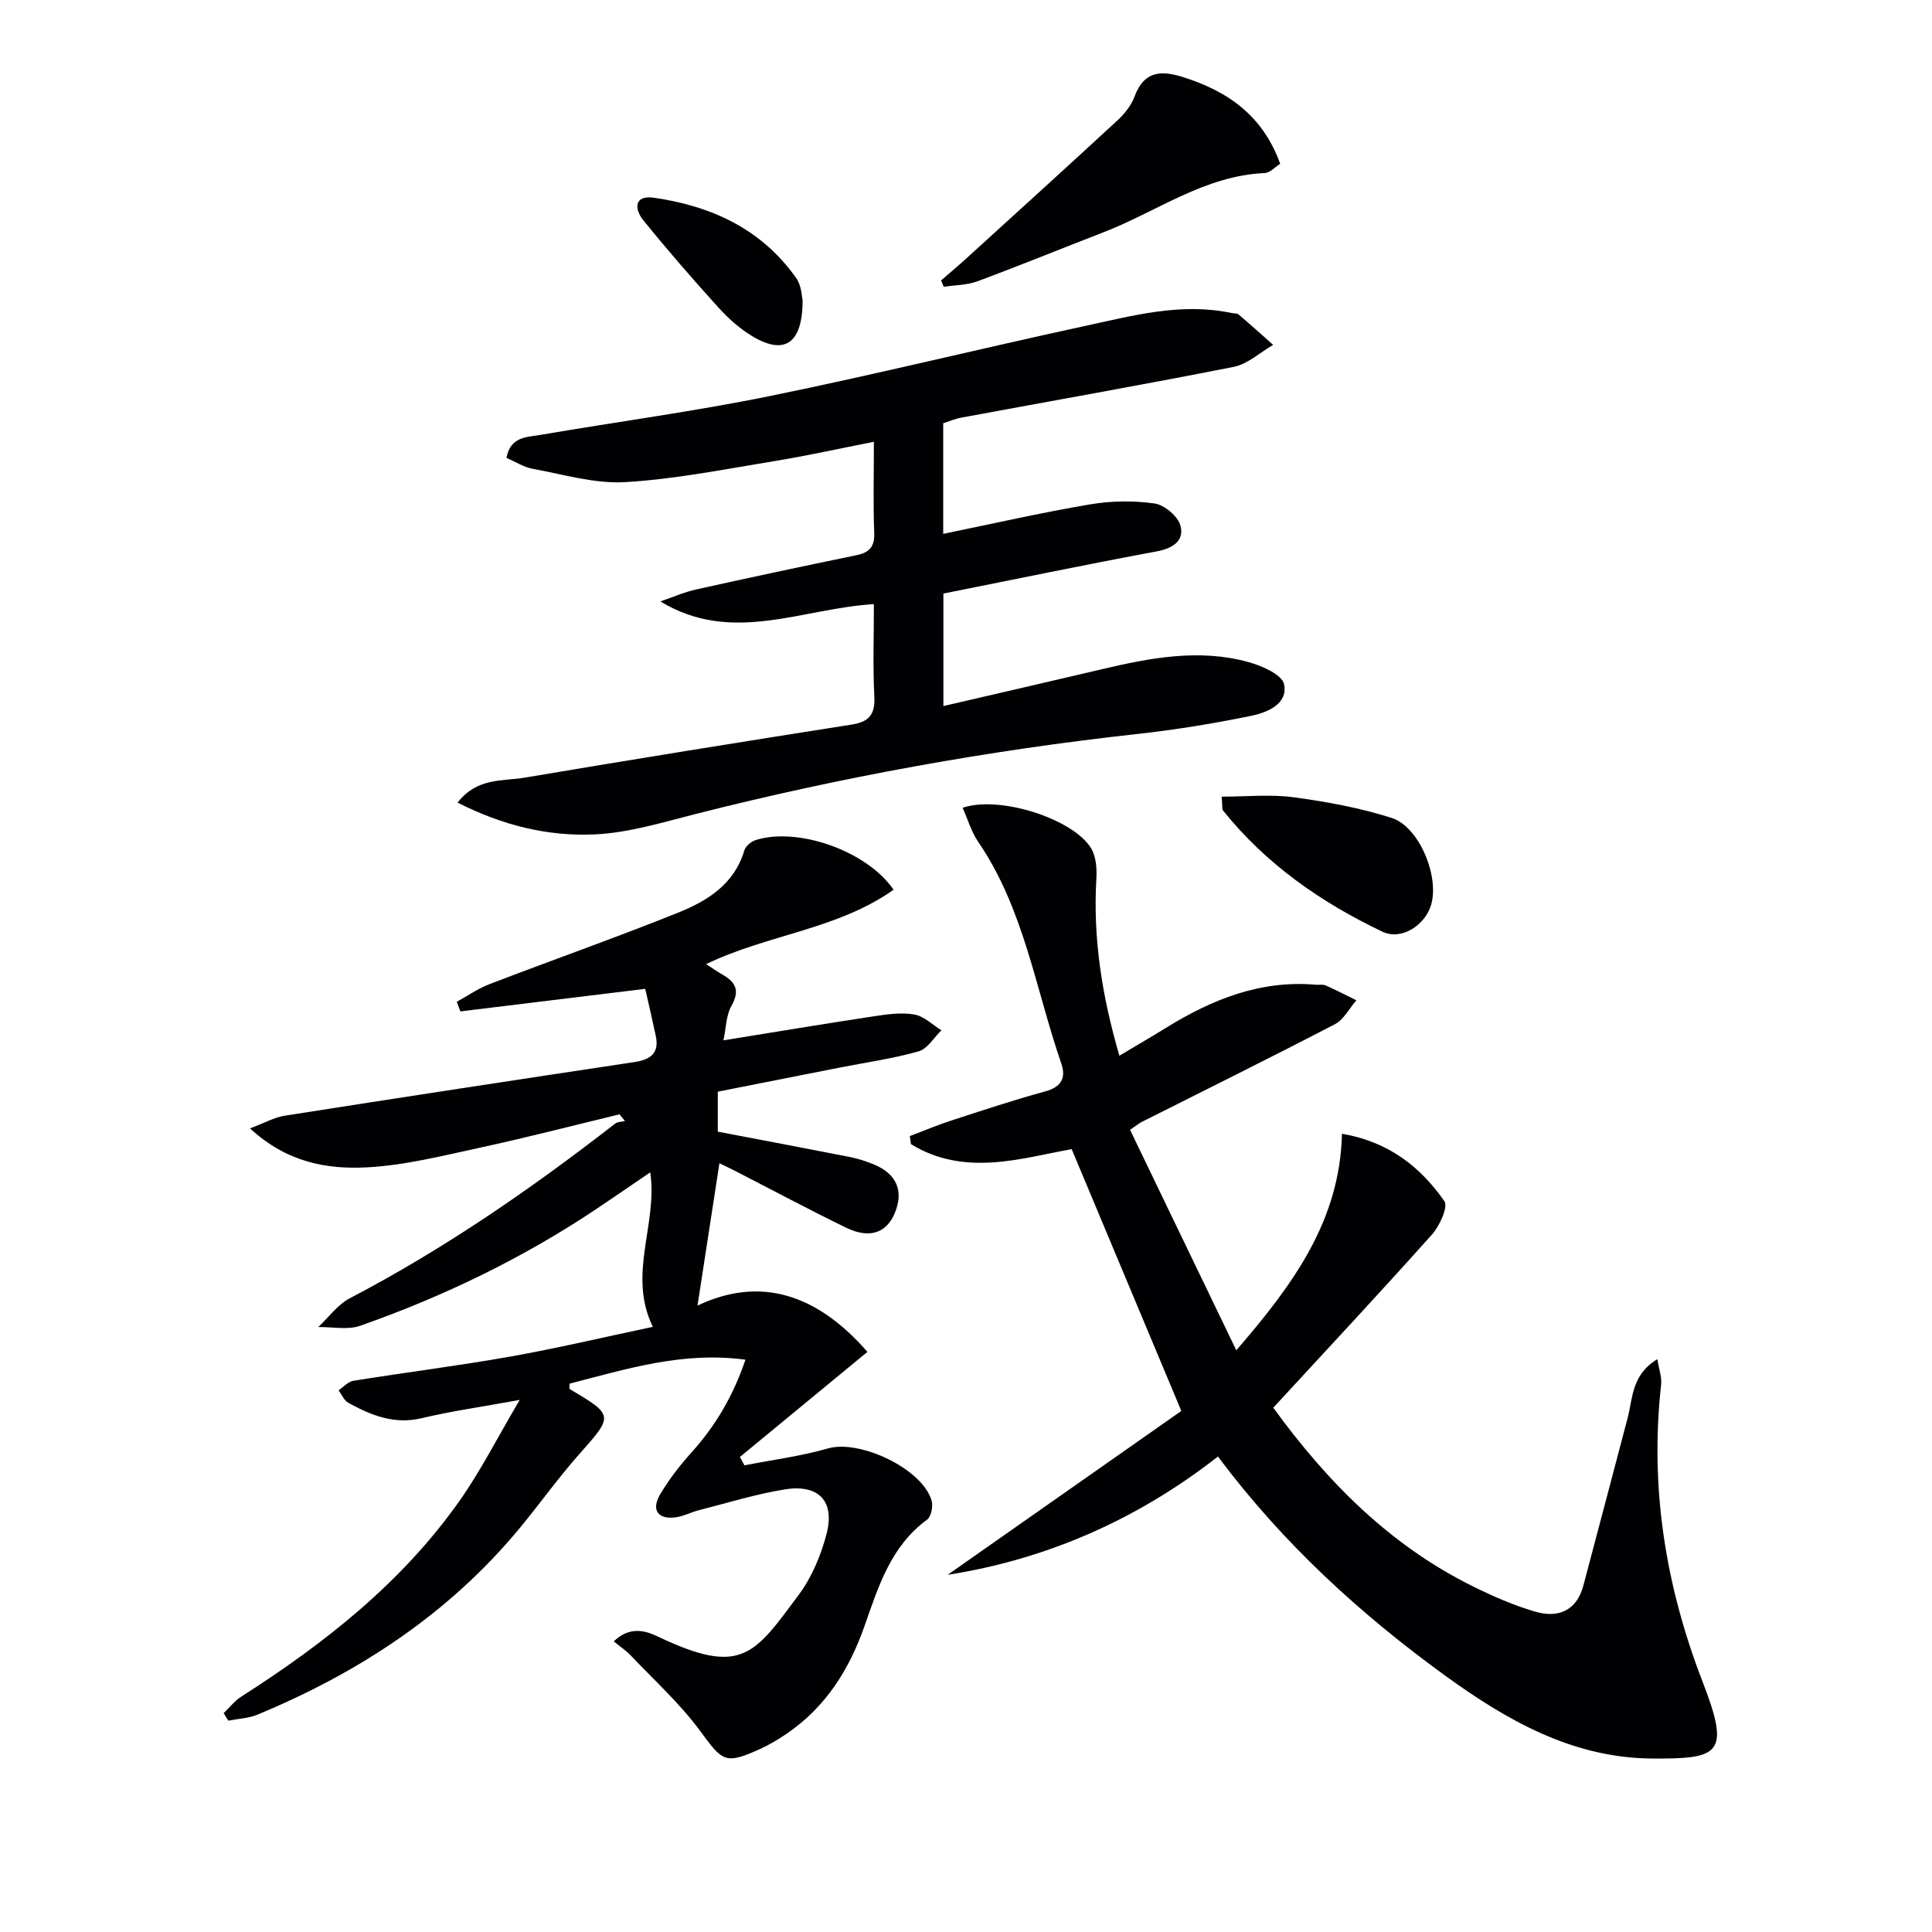 <svg enable-background="new 0 0 400 400" viewBox="0 0 400 400" xmlns="http://www.w3.org/2000/svg"><g fill="#010104"><path d="m133.59 204.73c-13.5 1.65-25.89 3.16-38.28 4.67-.25-.66-.49-1.32-.74-1.99 2.25-1.23 4.39-2.74 6.76-3.65 13.01-4.99 26.15-9.62 39.08-14.81 6.04-2.43 11.62-5.87 13.69-12.87.26-.89 1.43-1.86 2.38-2.16 8.73-2.74 23.03 2.25 28.52 10.29-11.62 8.24-26.09 9.26-38.8 15.4 1.23.79 2.27 1.54 3.38 2.17 2.74 1.56 3.65 3.3 1.87 6.45-1.13 1.99-1.12 4.62-1.67 7.16 10.87-1.75 20.96-3.44 31.08-4.97 2.78-.42 5.71-.85 8.42-.38 2.01.34 3.77 2.12 5.64 3.27-1.57 1.51-2.9 3.85-4.75 4.37-5.41 1.52-11.03 2.31-16.57 3.4-8.29 1.63-16.57 3.28-24.99 4.94v8.28c9.25 1.76 18.33 3.47 27.39 5.25 1.62.32 3.21.85 4.75 1.46 4.93 1.96 6.48 5.64 4.42 10.34-1.75 3.98-5.24 5.14-9.99 2.83-7.61-3.7-15.07-7.69-22.6-11.56-1.13-.58-2.27-1.12-3.63-1.79-1.55 10.06-3.04 19.75-4.54 29.48 13.03-6.2 24.8-2.35 35.18 9.58-8.97 7.4-17.69 14.58-26.4 21.76.31.58.63 1.15.94 1.73 5.78-1.13 11.66-1.88 17.3-3.5 6.57-1.89 19.53 4.19 21.45 10.81.34 1.17-.09 3.32-.94 3.94-7.51 5.5-10.08 13.85-12.94 21.99-3.17 9.03-8.01 16.76-16.02 22.25-1.77 1.22-3.65 2.34-5.6 3.23-7.26 3.3-7.77 2.61-12.42-3.72-4.16-5.66-9.48-10.48-14.35-15.61-.97-1.02-2.17-1.82-3.54-2.94 3.18-3.06 6.28-2.36 9.05-1.04 17.47 8.35 20.03 3.78 29.27-8.63 2.7-3.62 4.57-8.14 5.73-12.54 1.78-6.79-1.59-10.37-8.59-9.26-6.03.96-11.92 2.81-17.87 4.32-1.6.41-3.12 1.24-4.73 1.46-3.65.52-5.16-1.49-3.28-4.7 1.83-3.12 4.1-6.04 6.53-8.74 4.95-5.49 8.58-11.63 11.16-19.19-13.08-1.76-24.72 1.97-36.41 4.96 0 .57-.11 1.04.02 1.11 9.19 5.47 9.09 5.48 1.9 13.58-4.3 4.85-8.07 10.16-12.2 15.16-14.65 17.73-33.27 29.94-54.32 38.67-1.87.78-4.03.85-6.06 1.25-.32-.52-.65-1.04-.97-1.55 1.21-1.15 2.27-2.54 3.66-3.43 17.25-11.01 33.17-23.55 45.1-40.41 4.43-6.26 7.92-13.2 12.54-21.01-7.97 1.45-14.2 2.32-20.29 3.78-5.7 1.36-10.48-.6-15.19-3.18-.88-.48-1.36-1.71-2.02-2.59 1.01-.68 1.95-1.79 3.04-1.97 10.82-1.74 21.7-3.1 32.48-5.01 9.78-1.74 19.45-4.03 29.54-6.16-5.3-10.92 1.05-21.23-.53-31.99-3.59 2.44-7.3 5-11.04 7.51-15.28 10.23-31.72 18.18-49.03 24.26-2.6.91-5.76.21-8.66.26 2.15-2.01 3.99-4.63 6.51-5.95 19.54-10.21 37.57-22.66 54.94-36.16.51-.4 1.35-.37 2.04-.54-.37-.46-.75-.93-1.12-1.39-9.6 2.31-19.17 4.8-28.83 6.89-7.78 1.68-15.62 3.68-23.51 4.09-8.23.43-16.52-1.01-24.17-8.07 2.97-1.11 5.03-2.29 7.22-2.63 24.11-3.79 48.24-7.47 72.37-11.1 3.37-.51 5.22-1.86 4.4-5.52-.73-3.39-1.5-6.74-2.16-9.64z"/><path d="m188.36 235.22c2.85-1.08 5.65-2.27 8.54-3.21 6.46-2.1 12.92-4.25 19.48-6.04 3.37-.92 4.37-2.81 3.35-5.78-5.34-15.45-7.71-32.01-17.22-45.92-1.42-2.08-2.14-4.64-3.21-7.03 7.69-2.63 23.06 2.35 26.65 8.47 1 1.71 1.16 4.16 1.04 6.23-.71 12.27 1.13 24.19 4.77 36.63 3.29-1.97 6.5-3.82 9.65-5.77 9.52-5.89 19.57-9.93 31.07-8.92.66.06 1.41-.11 1.98.14 2.15.96 4.25 2.04 6.37 3.08-1.47 1.68-2.61 3.99-4.45 4.95-13.27 6.9-26.68 13.53-40.04 20.26-.43.22-.81.54-2.38 1.6 7.09 14.72 14.25 29.57 22 45.65 11.9-13.75 21.45-26.89 21.88-44.83 9.7 1.66 16.25 6.88 21.2 13.95.83 1.18-.98 5.14-2.57 6.92-10.72 12-21.71 23.76-32.85 35.85 11.27 15.52 24.28 28.57 41.39 37.02 4.13 2.04 8.41 3.91 12.81 5.2 4.75 1.39 8.6-.14 10-5.4 3.08-11.52 6.08-23.07 9.14-34.6 1.11-4.18.8-9.03 6.18-12.27.33 2.12.95 3.74.78 5.27-2.37 21.26.9 41.66 8.6 61.56 5.79 14.96 3.56 15.96-10.59 15.85-16.37-.13-29.97-7.91-42.73-17.16-17.59-12.77-33.55-27.33-47.04-45.36-16.8 13.15-35.67 21.32-55.96 24.49 16.15-11.32 32.68-22.91 48.38-33.93-7.9-18.85-15.17-36.22-22.7-54.2-10.4 1.85-22.1 5.8-33.27-1.03-.09-.57-.17-1.12-.25-1.67z"/><path d="m195.28 87.63v22.9c10.24-2.1 20.25-4.38 30.36-6.1 4.37-.74 9.02-.82 13.4-.19 2.05.29 4.86 2.67 5.37 4.62.81 3.13-1.61 4.69-4.98 5.31-14.64 2.72-29.23 5.75-44.11 8.72v23.29c11.26-2.61 22.2-5.13 33.14-7.7 9.92-2.33 19.92-4.19 30-1.41 2.79.77 6.96 2.59 7.39 4.59.86 4.06-3.43 5.84-6.74 6.53-7.77 1.6-15.64 2.89-23.53 3.76-30.89 3.4-61.37 8.92-91.49 16.56-6.89 1.75-13.88 3.91-20.89 4.24-9.71.46-19.17-1.85-28.46-6.58 4.05-5.22 9.28-4.39 13.78-5.15 22.57-3.81 45.17-7.45 67.79-11 3.71-.58 4.9-2.16 4.71-5.87-.32-6.11-.09-12.25-.09-19.07-14.94.89-29.43 8.45-44.2-.56 2.49-.85 4.93-1.94 7.49-2.5 11-2.45 22.02-4.79 33.05-7.06 2.73-.56 3.85-1.75 3.73-4.69-.24-5.95-.07-11.91-.07-18.8-7.29 1.43-13.87 2.9-20.51 3.98-10.3 1.68-20.6 3.76-30.98 4.37-6.31.37-12.79-1.6-19.15-2.76-1.87-.34-3.59-1.47-5.43-2.25.8-4.44 4.22-4.29 6.97-4.76 15.86-2.72 31.83-4.85 47.59-8.06 21.78-4.44 43.38-9.78 65.11-14.48 10-2.16 20.04-4.92 30.46-2.7.49.1 1.12.02 1.45.3 2.42 2.06 4.77 4.18 7.15 6.29-2.7 1.56-5.24 3.97-8.14 4.55-18.72 3.71-37.52 7.01-56.28 10.49-1.27.21-2.48.74-3.89 1.19z"/><path d="m194.84 58.06c1.67-1.45 3.36-2.86 4.99-4.34 10.56-9.61 21.14-19.2 31.63-28.89 1.43-1.33 2.77-3.05 3.44-4.85 1.89-5.08 5.19-5.51 9.83-4.08 9.41 2.91 16.72 8.01 20.32 18.01-1.04.65-2.1 1.87-3.22 1.92-12.48.54-22.38 8.03-33.46 12.3-8.67 3.35-17.27 6.87-25.98 10.1-2.17.81-4.65.79-6.99 1.15-.17-.43-.37-.88-.56-1.32z"/><path d="m252.93 164.94c5.14 0 10.08-.52 14.87.12 6.85.93 13.75 2.18 20.32 4.28 5.74 1.84 9.89 12.1 8.19 17.95-1.25 4.31-6.19 7.47-10.09 5.61-12.72-6.06-24.13-14-33.04-25.14-.17-.2-.07-.63-.25-2.82z"/><path d="m166.18 62.23c-.05 8.95-3.76 11.27-10.2 7.51-2.67-1.56-5.11-3.73-7.2-6.03-5.35-5.9-10.58-11.92-15.59-18.11-1.92-2.38-1.89-5.25 2.21-4.66 11.89 1.71 22.28 6.48 29.43 16.61 1.16 1.61 1.18 4.03 1.35 4.68z"/></g></svg>